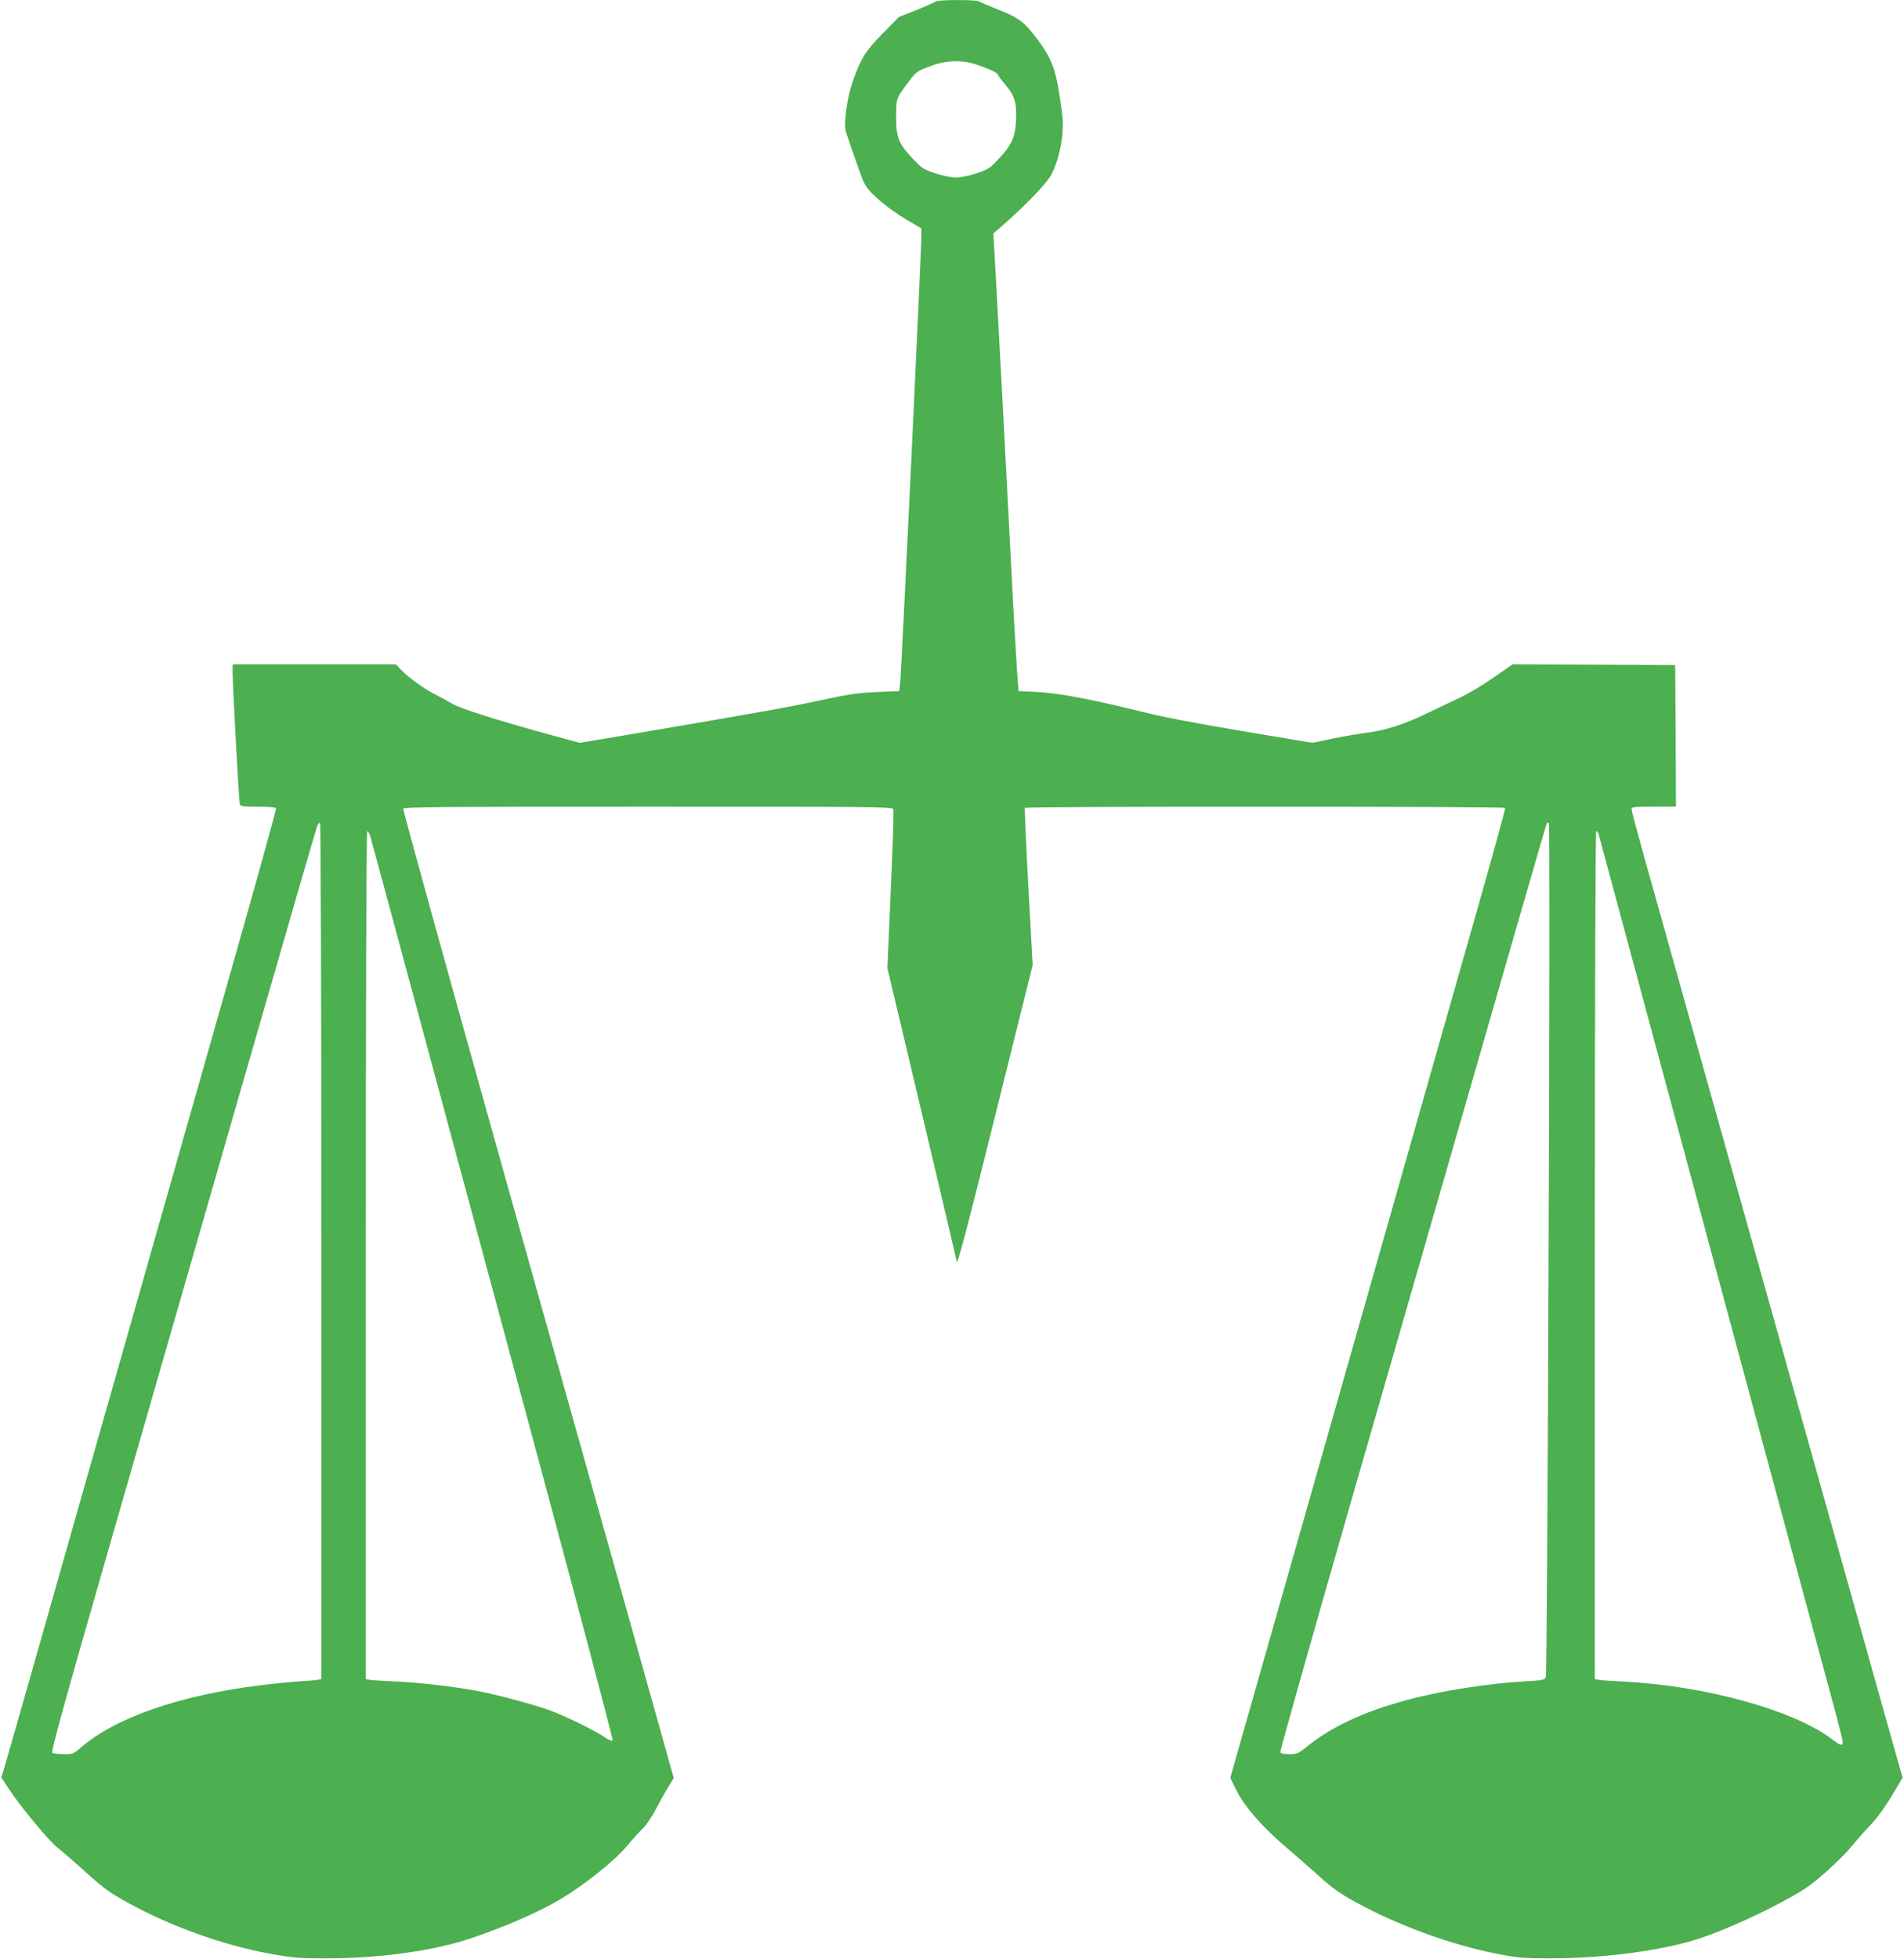 <?xml version="1.0" standalone="no"?>
<!DOCTYPE svg PUBLIC "-//W3C//DTD SVG 20010904//EN"
 "http://www.w3.org/TR/2001/REC-SVG-20010904/DTD/svg10.dtd">
<svg version="1.0" xmlns="http://www.w3.org/2000/svg"
 width="1244pt" height="1280pt" viewBox="0 0 1244 1280"
 preserveAspectRatio="xMidYMid meet">
<g transform="translate(0,1280) scale(0.1,-0.1)"
fill="#4caf50" stroke="none">
<path d="M6115 12791 c-6 -5 -62 -30 -126 -56 l-116 -46 -105 -107 c-114 -116
-143 -162 -197 -315 -19 -55 -35 -127 -43 -195 -11 -106 -11 -108 17 -187 15
-44 44 -129 65 -188 31 -89 45 -116 81 -154 64 -65 153 -133 247 -187 l82 -48
0 -46 c1 -87 -130 -2846 -138 -2912 l-7 -65 -145 -6 c-120 -5 -183 -14 -365
-53 -202 -44 -413 -82 -1273 -228 l-304 -51 -191 52 c-367 101 -590 172 -647
206 -30 18 -80 45 -110 60 -66 33 -172 109 -219 159 l-35 36 -533 0 -533 0 0
-57 c0 -77 40 -822 46 -850 4 -22 8 -23 119 -23 62 0 116 -4 119 -9 3 -4 -132
-491 -300 -1082 -168 -591 -445 -1564 -615 -2164 -171 -600 -432 -1517 -580
-2040 -148 -522 -277 -972 -285 -998 l-16 -48 47 -72 c84 -127 262 -341 322
-389 32 -25 118 -99 190 -165 112 -101 152 -130 271 -195 276 -152 618 -275
917 -330 153 -28 190 -32 370 -32 353 -1 710 49 955 132 227 77 446 173 584
256 159 95 356 253 434 348 33 40 79 91 102 113 23 22 59 75 81 118 22 42 58
107 80 144 l41 67 -97 346 c-53 190 -168 599 -255 910 -87 311 -443 1577 -790
2814 -347 1238 -628 2256 -626 2263 4 11 293 13 1601 13 1470 0 1596 -1 1602
-16 3 -9 -4 -247 -17 -528 l-22 -511 226 -952 c124 -524 226 -956 226 -960 0
-50 56 160 258 972 l239 960 -28 510 c-15 280 -25 513 -23 517 7 11 3131 10
3138 0 3 -4 -87 -330 -199 -723 -111 -393 -517 -1816 -900 -3164 l-697 -2450
34 -69 c55 -116 176 -254 348 -399 47 -40 135 -117 197 -173 91 -82 137 -115
250 -176 274 -150 628 -278 923 -334 127 -25 169 -28 340 -28 357 0 741 52
980 132 166 56 386 155 576 260 103 56 155 93 246 174 64 57 137 130 163 163
27 33 76 89 110 125 64 66 109 130 184 256 l42 71 -30 104 c-16 57 -134 474
-260 926 -127 453 -334 1191 -460 1640 -242 861 -794 2829 -937 3339 -46 165
-84 308 -84 317 0 15 15 17 145 17 l145 0 -2 463 -3 462 -531 3 -531 2 -124
-86 c-68 -48 -167 -107 -219 -131 -52 -25 -154 -73 -227 -108 -148 -71 -266
-108 -398 -124 -49 -7 -146 -23 -215 -38 l-125 -26 -459 77 c-295 49 -530 94
-655 126 -326 81 -542 122 -681 129 l-125 6 -7 85 c-4 47 -16 261 -28 475 -37
722 -100 1908 -115 2170 l-15 260 58 50 c147 128 295 281 322 336 56 109 85
275 70 392 -36 282 -58 349 -160 487 -86 116 -122 143 -255 196 -66 26 -124
51 -129 55 -13 12 -270 11 -281 0z m271 -415 c80 -27 134 -53 134 -64 0 -4 22
-34 49 -66 61 -72 75 -119 69 -233 -5 -110 -28 -161 -114 -252 -57 -61 -69
-68 -146 -94 -46 -15 -106 -27 -133 -27 -27 0 -87 12 -133 27 -77 26 -89 33
-146 94 -95 100 -111 140 -111 274 0 122 0 123 78 226 56 74 57 74 157 111
100 36 198 38 296 4z m-4286 -7751 l0 -2795 -22 -4 c-13 -3 -70 -8 -128 -11
-58 -4 -173 -15 -257 -26 -524 -66 -940 -211 -1166 -407 -45 -40 -52 -42 -110
-42 -34 0 -68 4 -75 9 -10 6 73 307 378 1367 215 747 605 2102 866 3009 261
908 480 1662 486 1677 5 15 14 25 19 22 5 -3 9 -1192 9 -2799z m8018 10 c-5
-1523 -13 -2779 -18 -2791 -8 -19 -19 -22 -132 -28 -247 -14 -559 -63 -778
-123 -285 -77 -493 -175 -658 -309 -49 -40 -59 -44 -108 -44 -35 0 -56 5 -59
13 -3 6 202 732 455 1612 1120 3889 1282 4450 1287 4459 3 5 9 2 13 -5 5 -8 4
-1260 -2 -2784z m-7699 2703 c5 -18 127 -467 270 -998 143 -531 499 -1851 791
-2934 292 -1083 527 -1973 523 -1977 -5 -5 -29 5 -53 22 -69 46 -244 132 -352
173 -106 39 -353 106 -485 130 -151 28 -390 56 -535 61 -79 4 -153 8 -165 11
l-23 4 0 2770 c0 1685 4 2770 9 2770 5 0 14 -15 20 -32z m8025 15 c3 -10 244
-904 536 -1988 466 -1727 899 -3336 1021 -3785 21 -80 39 -153 39 -162 0 -25
-17 -22 -59 11 -248 196 -839 360 -1386 386 -71 3 -140 8 -152 11 l-23 4 0
2770 c0 1707 4 2770 9 2770 5 0 12 -8 15 -17z"/>
</g>
</svg>
